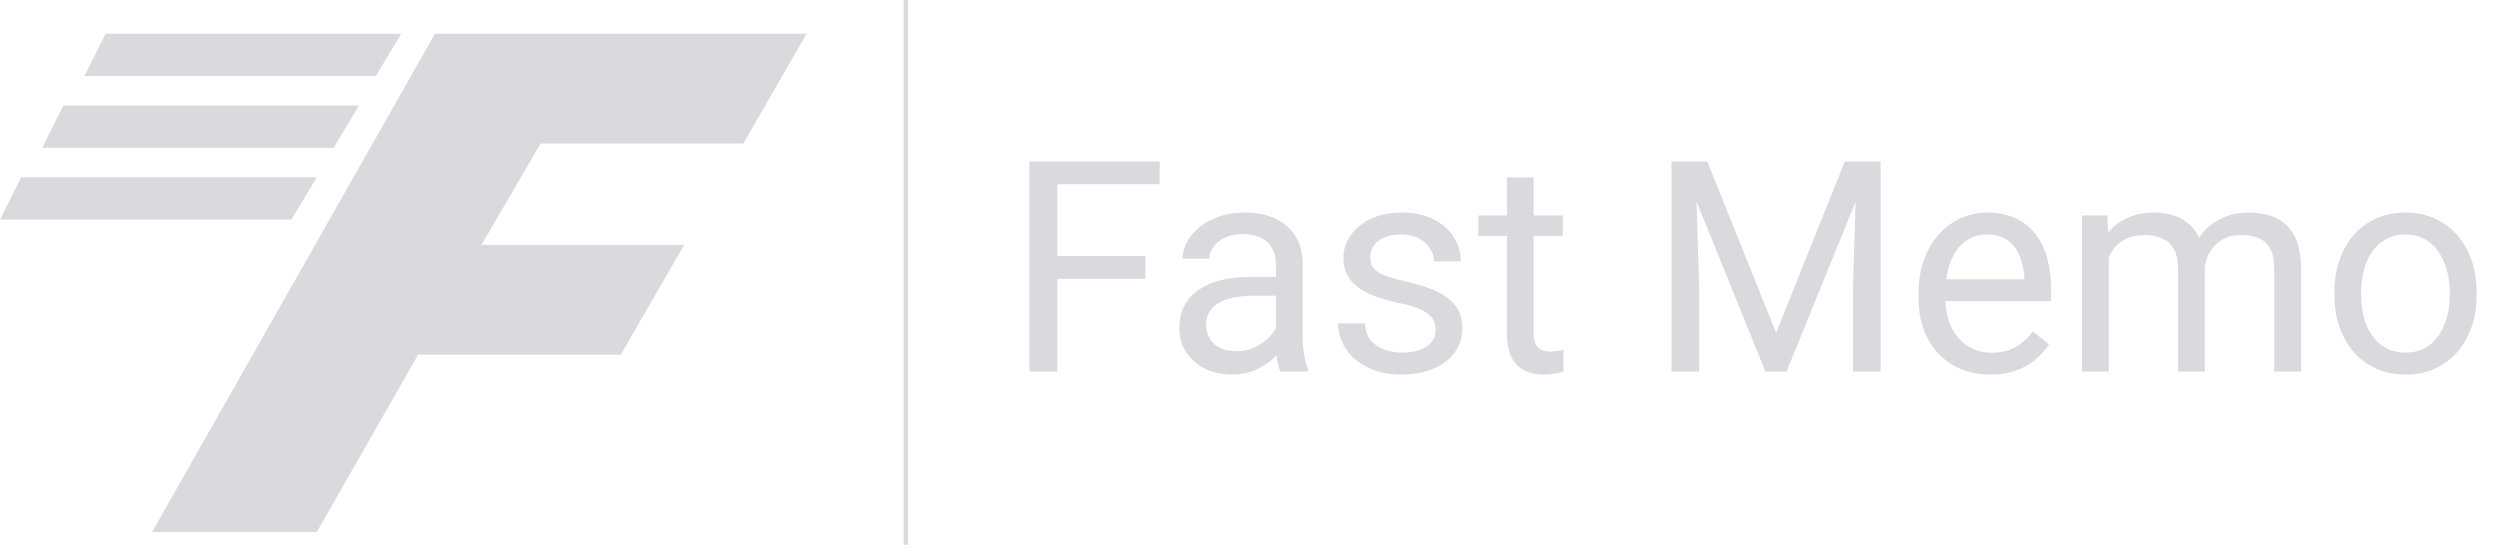 <svg width="148" height="33" viewBox="0 0 148 33" fill="none" xmlns="http://www.w3.org/2000/svg">
<path d="M23.75 2L22.25 4.5H5L6.25 2H23.75Z" fill="#DAD9DE"/>
<path d="M21.25 6.25L19.75 8.75H2.5L3.75 6.25H21.25Z" fill="#DAD9DE"/>
<path d="M18.75 10.5L17.25 13H0L1.25 10.5H18.75Z" fill="#DAD9DE"/>
<path d="M18.75 31.5H9L25.75 2H47.75L44 8.5H32L28.5 14.5H40.5L36.75 21H24.75L18.75 31.5Z" fill="#DAD9DE"/>
<rect x="53.5" width="0.25" height="32.25" fill="#DAD9DE"/>
<path d="M62.593 9.559V22H60.944V9.559H62.593ZM67.806 15.155V16.506H62.234V15.155H67.806ZM68.652 9.559V10.909H62.234V9.559H68.652ZM75.539 20.419V15.66C75.539 15.295 75.465 14.979 75.317 14.711C75.174 14.438 74.958 14.227 74.667 14.079C74.377 13.931 74.018 13.857 73.591 13.857C73.192 13.857 72.841 13.925 72.54 14.062C72.243 14.198 72.01 14.378 71.839 14.6C71.674 14.822 71.591 15.062 71.591 15.318H70.01C70.01 14.988 70.096 14.66 70.267 14.335C70.438 14.011 70.683 13.717 71.001 13.455C71.326 13.187 71.713 12.977 72.164 12.823C72.619 12.663 73.126 12.584 73.685 12.584C74.357 12.584 74.949 12.697 75.462 12.925C75.98 13.153 76.385 13.498 76.675 13.959C76.972 14.415 77.12 14.988 77.12 15.677V19.983C77.12 20.291 77.145 20.619 77.197 20.966C77.254 21.314 77.336 21.613 77.444 21.863V22H75.795C75.715 21.818 75.653 21.576 75.607 21.274C75.562 20.966 75.539 20.681 75.539 20.419ZM75.812 16.395L75.829 17.505H74.231C73.781 17.505 73.38 17.542 73.027 17.616C72.673 17.685 72.377 17.79 72.138 17.933C71.899 18.075 71.716 18.255 71.591 18.471C71.466 18.682 71.403 18.93 71.403 19.214C71.403 19.505 71.469 19.77 71.6 20.009C71.731 20.248 71.927 20.439 72.189 20.581C72.457 20.718 72.784 20.787 73.172 20.787C73.656 20.787 74.083 20.684 74.454 20.479C74.824 20.274 75.117 20.023 75.334 19.727C75.556 19.431 75.675 19.143 75.693 18.864L76.368 19.625C76.328 19.864 76.22 20.129 76.043 20.419C75.866 20.71 75.63 20.989 75.334 21.257C75.043 21.519 74.696 21.738 74.291 21.915C73.892 22.085 73.442 22.171 72.941 22.171C72.314 22.171 71.765 22.048 71.292 21.803C70.825 21.558 70.46 21.231 70.198 20.821C69.942 20.405 69.814 19.941 69.814 19.428C69.814 18.932 69.911 18.497 70.104 18.121C70.298 17.739 70.577 17.423 70.942 17.172C71.306 16.916 71.745 16.722 72.258 16.591C72.77 16.46 73.343 16.395 73.975 16.395H75.812ZM84.99 19.548C84.99 19.32 84.938 19.109 84.836 18.915C84.739 18.716 84.537 18.537 84.229 18.377C83.927 18.212 83.471 18.069 82.862 17.95C82.349 17.841 81.885 17.713 81.469 17.565C81.059 17.417 80.709 17.238 80.418 17.027C80.133 16.816 79.914 16.568 79.76 16.283C79.606 15.999 79.529 15.665 79.529 15.284C79.529 14.919 79.609 14.575 79.769 14.25C79.934 13.925 80.165 13.637 80.461 13.387C80.763 13.136 81.124 12.94 81.546 12.797C81.967 12.655 82.437 12.584 82.956 12.584C83.696 12.584 84.329 12.714 84.853 12.977C85.377 13.239 85.778 13.589 86.058 14.028C86.337 14.46 86.476 14.942 86.476 15.472H84.895C84.895 15.215 84.819 14.967 84.665 14.728C84.517 14.483 84.297 14.281 84.007 14.122C83.722 13.962 83.372 13.882 82.956 13.882C82.517 13.882 82.161 13.951 81.888 14.087C81.62 14.218 81.423 14.386 81.298 14.592C81.178 14.797 81.119 15.013 81.119 15.241C81.119 15.412 81.147 15.566 81.204 15.702C81.267 15.833 81.375 15.956 81.529 16.07C81.683 16.178 81.899 16.281 82.178 16.377C82.457 16.474 82.813 16.571 83.246 16.668C84.004 16.839 84.628 17.044 85.118 17.283C85.608 17.523 85.972 17.816 86.211 18.163C86.451 18.511 86.57 18.932 86.57 19.428C86.57 19.832 86.485 20.203 86.314 20.539C86.149 20.875 85.907 21.165 85.588 21.41C85.274 21.65 84.898 21.838 84.46 21.974C84.027 22.105 83.54 22.171 82.999 22.171C82.184 22.171 81.495 22.026 80.931 21.735C80.367 21.445 79.939 21.069 79.649 20.607C79.358 20.146 79.213 19.659 79.213 19.146H80.802C80.825 19.579 80.951 19.924 81.178 20.18C81.406 20.431 81.686 20.61 82.016 20.718C82.346 20.821 82.674 20.872 82.999 20.872C83.431 20.872 83.793 20.815 84.084 20.701C84.38 20.587 84.605 20.431 84.759 20.231C84.913 20.032 84.99 19.804 84.99 19.548ZM92.518 12.754V13.968H87.519V12.754H92.518ZM89.211 10.507H90.791V19.71C90.791 20.023 90.84 20.26 90.937 20.419C91.034 20.579 91.159 20.684 91.313 20.735C91.467 20.787 91.632 20.812 91.808 20.812C91.939 20.812 92.076 20.801 92.219 20.778C92.367 20.75 92.478 20.727 92.552 20.71L92.56 22C92.435 22.04 92.27 22.077 92.065 22.111C91.865 22.151 91.623 22.171 91.338 22.171C90.951 22.171 90.595 22.094 90.27 21.94C89.946 21.786 89.686 21.53 89.493 21.171C89.305 20.807 89.211 20.317 89.211 19.701V10.507ZM99.473 9.559H101.071L105.147 19.701L109.214 9.559H110.821L105.762 22H104.515L99.473 9.559ZM98.952 9.559H100.362L100.593 17.146V22H98.952V9.559ZM109.924 9.559H111.333V22H109.693V17.146L109.924 9.559ZM117.828 22.171C117.184 22.171 116.6 22.063 116.076 21.846C115.558 21.624 115.11 21.314 114.734 20.915C114.364 20.516 114.079 20.043 113.88 19.496C113.681 18.95 113.581 18.351 113.581 17.702V17.343C113.581 16.591 113.692 15.922 113.914 15.335C114.136 14.742 114.438 14.241 114.82 13.831C115.201 13.421 115.634 13.11 116.119 12.9C116.603 12.689 117.104 12.584 117.623 12.584C118.283 12.584 118.853 12.697 119.332 12.925C119.816 13.153 120.212 13.472 120.519 13.882C120.827 14.287 121.055 14.765 121.203 15.318C121.351 15.865 121.425 16.463 121.425 17.112V17.822H114.521V16.531H119.844V16.412C119.821 16.002 119.736 15.603 119.588 15.215C119.445 14.828 119.218 14.509 118.904 14.258C118.591 14.008 118.164 13.882 117.623 13.882C117.264 13.882 116.933 13.959 116.631 14.113C116.329 14.261 116.07 14.483 115.854 14.78C115.637 15.076 115.469 15.438 115.35 15.865C115.23 16.292 115.17 16.785 115.17 17.343V17.702C115.17 18.14 115.23 18.553 115.35 18.941C115.475 19.323 115.654 19.659 115.888 19.949C116.127 20.24 116.415 20.468 116.751 20.633C117.093 20.798 117.48 20.881 117.913 20.881C118.471 20.881 118.944 20.767 119.332 20.539C119.719 20.311 120.058 20.006 120.348 19.625L121.305 20.385C121.106 20.687 120.853 20.975 120.545 21.248C120.237 21.521 119.858 21.744 119.408 21.915C118.964 22.085 118.437 22.171 117.828 22.171ZM124.843 14.592V22H123.254V12.754H124.758L124.843 14.592ZM124.518 17.027L123.783 17.001C123.789 16.369 123.872 15.785 124.031 15.249C124.191 14.708 124.427 14.238 124.74 13.84C125.054 13.441 125.444 13.133 125.911 12.917C126.378 12.695 126.919 12.584 127.535 12.584C127.968 12.584 128.366 12.646 128.731 12.771C129.096 12.891 129.412 13.082 129.679 13.344C129.947 13.606 130.155 13.942 130.303 14.352C130.451 14.762 130.525 15.258 130.525 15.839V22H128.945V15.916C128.945 15.432 128.862 15.044 128.697 14.754C128.537 14.463 128.309 14.253 128.013 14.122C127.717 13.985 127.369 13.916 126.971 13.916C126.504 13.916 126.113 13.999 125.8 14.164C125.487 14.329 125.236 14.557 125.048 14.848C124.86 15.138 124.723 15.472 124.638 15.848C124.558 16.218 124.518 16.611 124.518 17.027ZM130.508 16.155L129.449 16.48C129.454 15.973 129.537 15.486 129.697 15.019C129.862 14.552 130.098 14.136 130.406 13.771C130.719 13.407 131.104 13.119 131.559 12.908C132.015 12.692 132.536 12.584 133.123 12.584C133.619 12.584 134.057 12.649 134.439 12.78C134.826 12.911 135.151 13.113 135.413 13.387C135.681 13.655 135.883 13.999 136.02 14.421C136.156 14.842 136.225 15.344 136.225 15.925V22H134.635V15.908C134.635 15.389 134.553 14.988 134.388 14.703C134.228 14.412 134 14.21 133.704 14.096C133.414 13.976 133.066 13.916 132.662 13.916C132.314 13.916 132.007 13.976 131.739 14.096C131.471 14.216 131.246 14.381 131.064 14.592C130.881 14.797 130.742 15.033 130.645 15.301C130.554 15.569 130.508 15.853 130.508 16.155ZM138.199 17.48V17.283C138.199 16.617 138.296 15.999 138.489 15.429C138.683 14.854 138.962 14.355 139.327 13.934C139.691 13.506 140.133 13.176 140.651 12.942C141.17 12.703 141.751 12.584 142.394 12.584C143.044 12.584 143.628 12.703 144.146 12.942C144.67 13.176 145.114 13.506 145.479 13.934C145.849 14.355 146.131 14.854 146.325 15.429C146.519 15.999 146.615 16.617 146.615 17.283V17.48C146.615 18.146 146.519 18.764 146.325 19.334C146.131 19.904 145.849 20.402 145.479 20.829C145.114 21.251 144.673 21.581 144.155 21.821C143.642 22.054 143.061 22.171 142.411 22.171C141.762 22.171 141.178 22.054 140.66 21.821C140.141 21.581 139.697 21.251 139.327 20.829C138.962 20.402 138.683 19.904 138.489 19.334C138.296 18.764 138.199 18.146 138.199 17.48ZM139.78 17.283V17.48C139.78 17.941 139.834 18.377 139.942 18.787C140.05 19.192 140.212 19.55 140.429 19.864C140.651 20.177 140.927 20.425 141.258 20.607C141.588 20.784 141.973 20.872 142.411 20.872C142.844 20.872 143.223 20.784 143.548 20.607C143.878 20.425 144.152 20.177 144.368 19.864C144.585 19.55 144.747 19.192 144.855 18.787C144.969 18.377 145.026 17.941 145.026 17.48V17.283C145.026 16.828 144.969 16.397 144.855 15.993C144.747 15.583 144.582 15.221 144.36 14.908C144.143 14.589 143.87 14.338 143.539 14.156C143.215 13.973 142.833 13.882 142.394 13.882C141.961 13.882 141.58 13.973 141.249 14.156C140.925 14.338 140.651 14.589 140.429 14.908C140.212 15.221 140.05 15.583 139.942 15.993C139.834 16.397 139.78 16.828 139.78 17.283Z" fill="#DAD9DE"/>
</svg>
